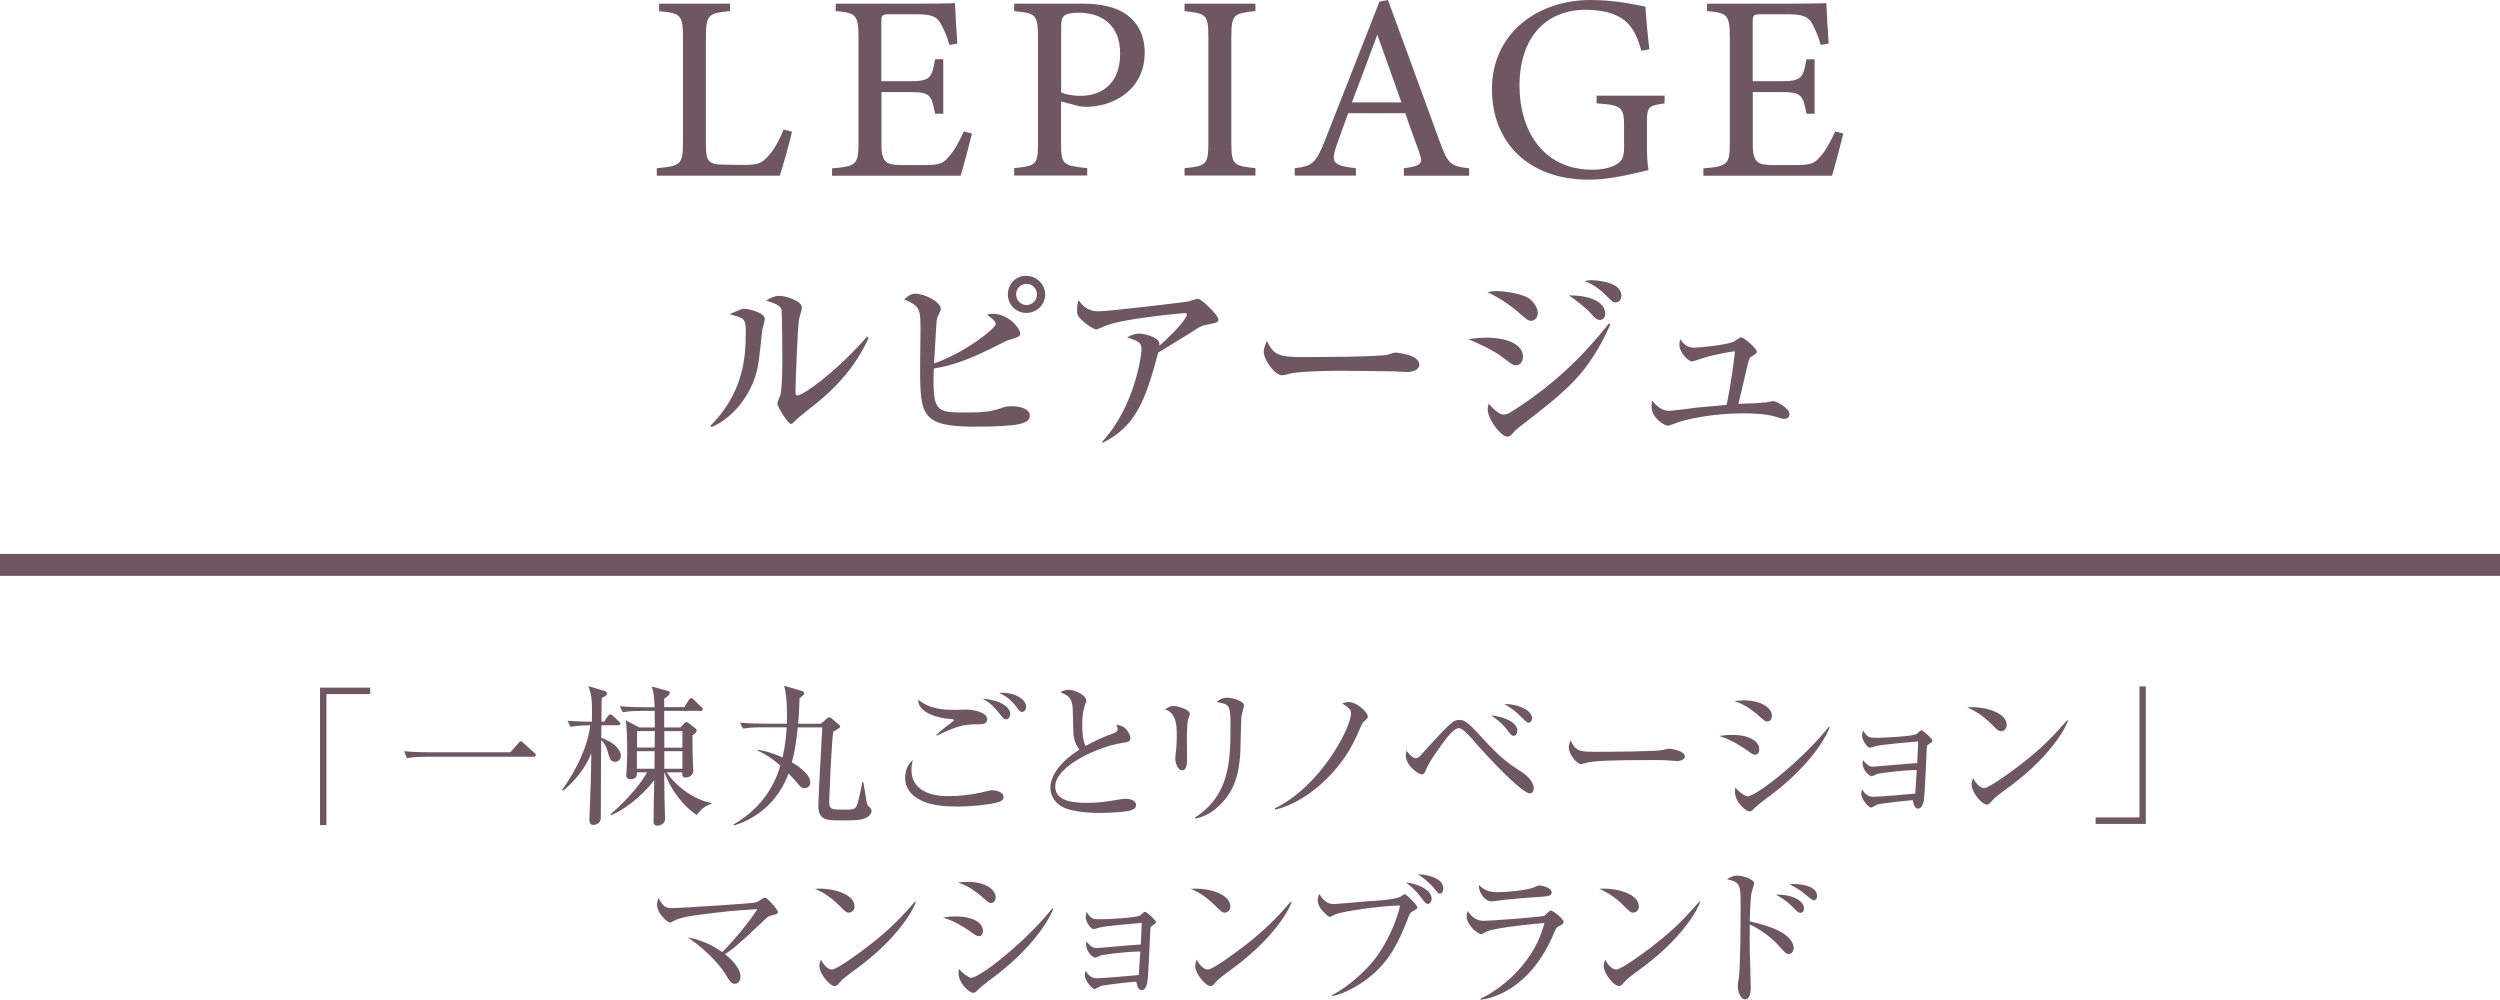 <?xml version="1.0" encoding="UTF-8"?>
<svg id="_レイヤー_2" data-name="レイヤー 2" xmlns="http://www.w3.org/2000/svg" viewBox="0 0 266.6 106.61">
  <defs>
    <style>
      .cls-1 {
        fill: none;
        stroke: #6f5762;
        stroke-miterlimit: 10;
        stroke-width: 2.34px;
      }

      .cls-2 {
        fill: #6f5762;
        stroke-width: 0px;
      }
    </style>
  </defs>
  <g id="design">
    <g>
      <path class="cls-2" d="M84.46,14.05c-.17.88-1.02,3.81-1.3,4.68h-13.12v-.79c2.57-.25,2.79-.39,2.79-2.79V3.95c0-2.4-.28-2.54-2.54-2.76V.39h7.56v.79c-2.26.23-2.57.34-2.57,2.76v11.48c0,1.72.23,2.12,1.83,2.14.03,0,2.06.03,2.23.03,1.44,0,1.86-.17,2.51-.87.71-.73,1.3-1.86,1.72-2.91l.87.23Z"/>
      <path class="cls-2" d="M103.65,14.25c-.17.73-.93,3.64-1.21,4.49h-13.71v-.79c2.62-.2,2.82-.45,2.82-2.76V4.03c0-2.51-.31-2.65-2.43-2.85V.39h8.63c2.65,0,3.75-.03,4.09-.06.03.71.14,2.82.25,4.32l-.85.14c-.25-.96-.54-1.55-.85-2.14-.45-.93-1.1-1.13-2.79-1.13h-2.68c-.87,0-.93.08-.93.9v6.24h3.13c2.12,0,2.26-.42,2.6-2.34h.87v5.81h-.87c-.37-2.03-.59-2.31-2.62-2.31h-3.1v5.61c0,1.97.62,2.14,2.03,2.17h2.62c1.72,0,2-.25,2.62-.99.54-.59,1.13-1.75,1.52-2.6l.85.23Z"/>
      <path class="cls-2" d="M115.44.39c2,0,3.61.37,4.77,1.21,1.1.82,1.86,2.14,1.86,4.01,0,4.12-3.53,5.78-6.21,5.78-.31,0-.59-.03-.76-.06l-1.95-.51v4.4c0,2.37.2,2.43,2.79,2.71v.79h-7.79v-.79c2.43-.25,2.54-.42,2.54-2.76V3.98c0-2.51-.31-2.57-2.54-2.79V.39h7.28ZM113.16,9.85c.34.17,1.1.37,2.06.37,1.89,0,4.23-.96,4.23-4.51,0-3.1-2.03-4.35-4.4-4.35-.82,0-1.41.14-1.58.34-.23.2-.31.54-.31,1.3v6.86Z"/>
      <path class="cls-2" d="M126.32,18.73v-.79c2.31-.25,2.54-.37,2.54-2.76V3.98c0-2.43-.23-2.54-2.54-2.79V.39h7.56v.79c-2.34.25-2.57.37-2.57,2.79v11.2c0,2.43.23,2.51,2.57,2.76v.79h-7.56Z"/>
      <path class="cls-2" d="M149.71,18.73v-.79c1.83-.23,2.06-.51,1.67-1.58-.37-1.1-.93-2.51-1.52-4.29h-6.09c-.45,1.27-.87,2.37-1.27,3.53-.62,1.83-.23,2.06,2.09,2.34v.79h-6.52v-.79c1.78-.23,2.23-.42,3.22-2.96L147.11.17l.9-.17c1.78,4.82,3.72,10.16,5.5,15.04.9,2.46,1.16,2.68,3.16,2.91v.79h-6.97ZM146.88,3.7c-.9,2.43-1.86,4.99-2.71,7.22h5.28l-2.57-7.22Z"/>
      <path class="cls-2" d="M177.49,11.03c-1.75.23-1.86.39-1.86,2.06v2.37c0,.99.03,1.92.17,2.68-1.75.4-4.03,1.02-6.4,1.02-6.4,0-10.3-3.98-10.3-9.65,0-5.95,4.85-9.51,10.5-9.51,2.88,0,4.99.56,5.87.71.06,1.04.2,2.76.42,4.54l-.85.17c-.68-2.4-1.5-3.41-3.27-4.01-.65-.23-1.81-.37-2.62-.37-4.32,0-7.11,2.96-7.11,8.12,0,4.49,2.31,8.94,7.79,8.94.96,0,1.83-.2,2.4-.48.59-.34.96-.65.96-1.81v-2.31c0-2.06-.23-2.29-2.93-2.48v-.82h7.25v.82Z"/>
      <path class="cls-2" d="M196.57,14.25c-.17.73-.93,3.64-1.21,4.49h-13.71v-.79c2.62-.2,2.82-.45,2.82-2.76V4.03c0-2.51-.31-2.65-2.43-2.85V.39h8.63c2.65,0,3.75-.03,4.09-.06.03.71.14,2.82.25,4.32l-.85.14c-.25-.96-.54-1.55-.85-2.14-.45-.93-1.1-1.13-2.79-1.13h-2.68c-.87,0-.93.08-.93.9v6.24h3.13c2.12,0,2.26-.42,2.6-2.34h.87v5.81h-.87c-.37-2.03-.59-2.31-2.62-2.31h-3.1v5.61c0,1.97.62,2.14,2.03,2.17h2.62c1.72,0,2-.25,2.62-.99.54-.59,1.13-1.75,1.52-2.6l.85.23Z"/>
    </g>
    <g>
      <path class="cls-2" d="M34.81,74.02v13.97h-.68v-14.66h5.35v.69h-4.67Z"/>
      <path class="cls-2" d="M54.44,80.21l.85-.97c.1-.11.15-.19.26-.19.1,0,.18.1.27.18l1.16,1.05c.08.08.16.14.16.24,0,.16-.14.18-.24.18h-11.6c-.14,0-1.14,0-1.9.15l-.31-.74c1.21.11,2.37.11,2.46.11h8.88Z"/>
      <path class="cls-2" d="M60.54,76.86c1.13.1,2.26.1,2.58.1.03-1.95.03-2.85-.39-3.79l1.64.48c.13.03.35.11.35.31s-.14.27-.55.48c-.02.6-.02.79-.03,2.51h.29l.39-.58c.05-.06.15-.19.26-.19s.23.11.29.16l.61.58c.08.06.16.16.16.26,0,.14-.14.16-.26.16h-1.74c0,.32-.02,1.06-.02,1.35,1.32.43,2.09,1.24,2.09,1.92,0,.27-.19.63-.6.63-.5,0-.58-.29-.84-1.19-.06-.26-.27-.77-.66-1.11-.02,1.29-.03,4.48-.03,5.71,0,.34,0,2.67-.02,2.74-.11.55-.76.58-.82.58-.35,0-.39-.34-.39-.52,0-.05.03-1.14.05-1.35.11-3.04.13-3.3.16-5.75-.64,1.56-1.72,2.9-3.01,3.98l-.11-.1c1.63-2.26,2.74-4.71,3.01-6.88-.56,0-1.34.02-2.11.16l-.32-.64ZM71.11,82.37c1.02,1.59,3.13,3,4.74,3.25v.11c-.64.19-1.14.6-1.53,1.19-1.52-.97-2.84-2.8-3.46-4.56h-.02c0,.98,0,1.47.02,2.71,0,.35.06,1.98.06,2.3,0,.48-.56.68-.81.68-.34,0-.42-.24-.42-.48,0-.69.06-3.74.08-4.37-1.37,1.77-3.21,3.16-4.61,3.74l-.06-.1c1.93-1.66,3.3-3.37,3.9-4.48h-1.08c.02.21.06.73-.69.73-.39,0-.45-.21-.45-.42,0-.11.05-.61.05-.71.03-.64.05-1.26.05-1.64,0-.94,0-2.68-.16-3.51l1.47.77h1.64c0-.8,0-.9-.02-1.77h-1.5c-.21,0-1.11,0-1.9.14l-.31-.64c1.21.11,2.29.11,2.47.11h1.24c-.06-1.4-.15-1.72-.31-2.21l1.66.45c.11.03.27.08.27.21,0,.19-.18.34-.6.64v.9h2.14l.47-.74c.06-.11.18-.22.27-.22s.21.1.29.18l.79.76c.08.08.16.16.16.24,0,.16-.15.18-.24.18h-3.88v1.77h1.74l.39-.43c.06-.06.16-.15.26-.15.08,0,.18.08.24.13l.64.5c.08.06.19.14.19.27,0,.18-.18.34-.45.52,0,.9.03,2.08.03,2.27.02.24.06,1.24.06,1.45,0,.77-.77.77-.79.77-.39,0-.39-.23-.39-.4v-.15h-1.66ZM69.81,79.72c0-.43.02-1.34.02-1.76h-1.9v1.76h1.89ZM69.79,81.98c0-.47.02-1.42.02-1.87h-1.89v1.87h1.87ZM70.84,77.97v1.76h1.93v-1.76h-1.93ZM72.77,81.98v-1.87h-1.93v1.87h1.93Z"/>
      <path class="cls-2" d="M92.28,87.25c-.5.23-1.22.24-2.72.24-1.3,0-2.29-.03-2.29-1.48,0-1.34.37-7.23.42-8.44h-2.61c-.18,1.56-.31,2.56-.63,3.72.39.22,1.96,1.19,1.96,2.13,0,.08,0,.63-.64.63-.27,0-.39-.13-.5-.26-.69-.81-.87-.98-1.18-1.31-.92,2.53-2.56,3.88-3.61,4.54-.98.63-1.74.85-2.21,1.01l-.05-.1c3.19-1.85,4.45-4.42,5-6.28-1.21-1.06-2.03-1.42-2.4-1.59v-.1c.84.13,1.58.34,2.63.81.31-1.31.4-2.48.44-3.21h-2.76c-.29,0-1.11,0-1.9.14l-.31-.63c1,.08,2,.1,2.46.1h2.53c.02-.74.08-2.63-.29-4.04l1.98.58s.16.1.16.23-.1.21-.5.53c-.03,1.51-.13,2.46-.15,2.71h2.43l.61-.53c.06-.05.18-.16.26-.16.1,0,.19.06.26.11l.79.68s.13.1.13.18c0,.16-.21.27-.73.56-.16,1.06-.35,5.21-.4,6.57-.02.44-.03.84-.03.9,0,.85.24.85,1.72.85.73,0,1.1,0,1.27-.56.15-.45.44-1.82.55-2.38h.1c.06.37.31,2,.4,2.32.06.18.1.21.32.42.06.05.15.18.15.35,0,.24-.18.55-.68.76Z"/>
      <path class="cls-2" d="M106.29,85.59c-1.06.27-2.85.42-4.14.42-2.59,0-3.72-.42-4.58-1.05-.4-.29-1.05-.95-1.05-2.01,0-.23.06-1.37.82-1.87-.06.26-.14.56-.14,1,0,2.82,3.29,2.82,3.98,2.82,1.95,0,3.53-.4,4.06-.53.32-.08.43-.1.56-.1.29,0,1.22.14,1.22.71,0,.34-.27.5-.74.61ZM104.37,77.24c-1.27,0-2.03,0-4.48,1.22l-.03-.1c.27-.26.63-.58,1.3-1.08.21-.16.58-.44.58-.47,0-.06-.11-.13-.29-.13-1.31-.05-3.61-.66-3.53-2.08,1.14.97,2.51,1.1,3.96,1.1.19,0,1.03-.03,1.21-.03.61,0,2.19.24,2.19,1.05,0,.5-.6.52-.92.52ZM107.3,76.71c-.23,0-.23-.02-.73-.63-.77-.95-1.1-1.18-1.77-1.56,1.88.11,2.93.89,2.93,1.63,0,.23-.14.56-.43.56ZM109,75.92c-.21,0-.26-.06-.76-.73-.08-.1-.66-.85-1.69-1.3,1.29-.13,2.87.52,2.87,1.47,0,.29-.16.56-.42.56Z"/>
      <path class="cls-2" d="M120.56,86.43c-.45.15-2.21.26-3.19.26-.55,0-3.17.02-4.35-.81-.63-.44-1.01-1.16-1.01-1.84,0-1,.64-2.56,3.09-4.09-.19-.29-.63-.93-.64-1.87-.05-2.51-.06-2.79-.15-3.13-.1-.4-.37-.71-.6-.82-.45-.24-.52-.26-.63-.34.19-.08.52-.23.92-.23.71,0,1.85.64,1.85,1.13,0,.08-.06.27-.1.35-.13.39-.34.97-.34,2.22,0,.79.03,1.58.35,2.29.94-.53,1.92-.97,2.95-1.34.29-.11.47-.21.47-.43,0-.11-.03-.24-.13-.52.26.06.76.16,1.06.52.26.29.43.69.43.87,0,.45-.11.45-1,.6-2.29.36-7.01,2.38-7.01,4.64,0,1.72,2.4,1.72,3.45,1.72,1.26,0,1.88-.1,3.46-.37.23-.03.42-.06.61-.06.44,0,1.1.16,1.1.68,0,.37-.4.5-.61.56Z"/>
      <path class="cls-2" d="M126.72,76.65c-.15.45-.15,1.88-.15,2.43,0,.29.02,1.61.02,1.89,0,.24,0,1.18-.52,1.18-.44,0-.74-.68-.74-1.32,0-.16.1-.89.11-1.03.03-.26.05-.82.05-1.72q0-2.08-1.27-2.43c.31-.19.6-.37.93-.37.39,0,1.74.37,1.74.84,0,.06-.16.5-.18.55ZM132.39,76.34c-.03.21-.1,3.01-.11,3.59-.11,2.96-.84,4.43-1.88,5.59-1.22,1.39-2.45,1.68-2.92,1.77l-.05-.11c3.59-2.3,3.79-5.83,3.79-9.52,0-2.47-.05-2.56-1.48-2.79.21-.19.55-.47,1.1-.47.58,0,1.82.37,1.82.81,0,.18-.24.97-.26,1.13Z"/>
      <path class="cls-2" d="M145.38,77c-.11.1-.45.89-.64,1.34-1.8,4.16-5.58,7.25-8.77,8.01v-.16c4.83-2.34,8.1-8.56,8.1-10.12,0-.24,0-.47-.93-1.06.16-.06.35-.14.72-.14.85,0,2,1.1,2,1.51,0,.21-.05.24-.48.63Z"/>
      <path class="cls-2" d="M163.15,84.61c-.87,0-4.62-4.04-5.61-5.17-.71-.84-1.52-1.79-1.98-1.79-.55,0-1.35,1.13-1.77,1.69-1.37,1.9-1.48,2.19-1.79,2.9-.13.29-.23.34-.37.34-.42,0-1.72-1-1.72-2,0-.15.03-.29.06-.52.53.63.79.8,1.02.8s.45-.24.66-.48c.74-.84,2.85-3.16,3.37-3.45.13-.08.34-.16.6-.16.53,0,.87.18,2.43,1.9,2.01,2.21,2.77,2.71,4.32,3.72.47.31,1.19,1,1.19,1.66,0,.26-.11.55-.4.55ZM161.44,78.47c-.24,0-.31-.08-.82-.76-.5-.66-1.14-1.11-1.63-1.42,1.68.16,2.82.85,2.82,1.63,0,.29-.16.55-.37.55ZM163.02,77.06c-.19,0-.27-.08-1.02-.82-.11-.11-.64-.64-1.58-1.16,1.27-.05,2.96.61,2.96,1.51,0,.29-.19.47-.37.47Z"/>
      <path class="cls-2" d="M178.67,81.14c-.15,0-.53-.03-.56-.03-.58-.05-.74-.06-1.82-.06-4.92,0-6.37.1-7.09.29-.05.02-.56.15-.61.15-.42,0-1.29-1.03-1.29-1.77,0-.1.02-.4.19-.77.55,1.22,1.05,1.22,2.72,1.22,1.11,0,6.35-.02,7.09-.19.1-.02.56-.14.66-.14s1.71.18,1.71.81c0,.5-.8.52-1,.52Z"/>
      <path class="cls-2" d="M187.17,80.48c-.22,0-.37-.11-.77-.4-1.55-1.08-2.34-1.35-3.06-1.6.43-.06.8-.11,1.37-.11,1.95,0,2.9.74,2.9,1.53,0,.37-.18.58-.44.58ZM188.46,76.95c-.18,0-.35-.13-.58-.34-1.56-1.42-2.46-1.69-2.93-1.84.35-.05.63-.08,1.01-.08,2.06,0,3,.92,3,1.64,0,.24-.11.61-.5.61ZM188.09,85.36c-.61.45-.68.52-1.1.93-.11.13-.27.24-.42.24-.34,0-1.56-.89-1.56-2.17,0-.13.02-.23.05-.37.32.42,1.03.93,1.27.93,1.03,0,6.08-4.09,8.69-7.41l.1.06c-.55,1.39-2.4,4.46-7.03,7.78Z"/>
      <path class="cls-2" d="M205.65,79.38c-.16.1-.16.15-.19.63-.05.85-.18,4.67-.32,5.45-.15.69-.45.77-.58.77-.37,0-.47-.39-.6-.9-1.59.13-3.35.37-3.71.45-.11.03-.6.34-.71.34-.32,0-1.06-.95-1.06-1.47,0-.14.03-.24.1-.47.18.29.47.79,1.18.79s3.61-.26,4.48-.34c.05-.84.13-2.01.16-2.51-1.34,0-3.66.29-4.16.4-.11.02-.55.26-.64.26-.23,0-.97-.6-.97-1.39,0-.08,0-.16.03-.34.52.66.84.71,1.08.71.14,0,3.96-.35,4.71-.39.06-1.3.08-1.43.1-2.3-.79.06-3.75.32-4.4.47-.11.02-.63.19-.74.19-.34,0-.84-.87-.84-1.26,0-.16.05-.34.1-.58.5.79.66.79,1.56.79.32,0,3.84-.13,4.17-.42.05-.05.24-.23.31-.27.05-.05.11-.1.18-.1.21,0,1.18.89,1.18,1.1,0,.11-.05.15-.4.39Z"/>
      <path class="cls-2" d="M213.4,77.98c-.27,0-.47-.19-.98-.71-1.13-1.14-2.03-1.56-2.64-1.84,1.93-.13,4.22.56,4.22,1.9,0,.35-.27.64-.6.64ZM214.8,83.51c-.34.26-1.85,1.35-2.13,1.63-.08.08-.44.48-.52.56-.06.06-.19.1-.27.1-.56,0-1.63-1.35-1.63-2.11,0-.29.1-.53.16-.71.37.72.84,1.06,1.18,1.06.53,0,3.03-1.85,3.72-2.38,2.59-1.98,3.83-3.37,5.14-4.87l.08.05c-.39,1.18-2.19,3.95-5.74,6.67Z"/>
      <path class="cls-2" d="M223.48,87.86v-.69h4.67v-13.97h.68v14.66h-5.35Z"/>
      <path class="cls-2" d="M82.27,97.62c-.32.08-.42.18-.77.5-3.03,2.88-3.46,3.16-4.19,3.63,1.16.92,1.66,1.76,1.66,2.4,0,.39-.21.76-.63.76-.35,0-.52-.26-.95-.98-.18-.29-1.32-2.11-4.04-3.96.74.14,2.01.4,3.66,1.56.93-.87,2.92-3.22,3.75-4.58-2.93.19-3.27.23-6.27.61-.36.05-1.92.24-2.63.64-.29.18-.32.18-.39.18-.34,0-1.4-1.01-1.4-1.88,0-.29.06-.5.15-.74.56,1.03.82,1.08,1.56,1.08.63,0,8.17-.48,8.67-.58.34-.06.48-.18.74-.35.21-.15.31-.18.39-.18.27,0,1.38,1.3,1.38,1.51s-.06.21-.69.39Z"/>
      <path class="cls-2" d="M90.53,97.33c-.27,0-.47-.19-.98-.71-1.13-1.14-2.03-1.56-2.64-1.84,1.93-.13,4.22.56,4.22,1.9,0,.35-.27.64-.6.64ZM91.93,102.86c-.34.26-1.85,1.35-2.13,1.63-.08.08-.44.48-.52.56-.06.06-.19.1-.27.1-.56,0-1.63-1.35-1.63-2.11,0-.29.1-.53.16-.71.37.73.84,1.06,1.18,1.06.53,0,3.03-1.85,3.72-2.38,2.59-1.98,3.83-3.37,5.14-4.87l.08.05c-.39,1.18-2.19,3.95-5.74,6.67Z"/>
      <path class="cls-2" d="M104.38,99.83c-.23,0-.37-.11-.77-.4-1.55-1.08-2.34-1.35-3.06-1.59.44-.06.81-.11,1.37-.11,1.95,0,2.9.74,2.9,1.53,0,.37-.18.58-.43.58ZM105.67,96.3c-.18,0-.36-.13-.58-.34-1.56-1.42-2.47-1.69-2.93-1.84.36-.05.63-.08,1.02-.08,2.06,0,3,.92,3,1.64,0,.24-.11.61-.5.61ZM105.3,104.71c-.61.45-.68.52-1.1.93-.11.13-.27.24-.42.24-.34,0-1.56-.89-1.56-2.18,0-.13.02-.23.05-.37.32.42,1.03.94,1.27.94,1.03,0,6.07-4.09,8.68-7.41l.1.06c-.55,1.38-2.4,4.46-7.03,7.78Z"/>
      <path class="cls-2" d="M122.85,98.73c-.16.1-.16.14-.19.63-.05.85-.18,4.67-.32,5.45-.14.69-.45.77-.58.77-.37,0-.47-.39-.6-.9-1.6.13-3.35.37-3.71.45-.11.03-.6.34-.71.34-.32,0-1.06-.95-1.06-1.47,0-.15.03-.24.1-.47.18.29.47.79,1.18.79s3.61-.26,4.48-.34c.05-.84.13-2.01.16-2.51-1.34,0-3.66.29-4.16.4-.11.02-.55.26-.64.26-.23,0-.97-.6-.97-1.39,0-.08,0-.16.03-.34.52.66.84.71,1.08.71.15,0,3.96-.36,4.71-.39.06-1.31.08-1.43.1-2.3-.79.06-3.75.32-4.4.47-.11.02-.63.19-.74.19-.34,0-.84-.87-.84-1.26,0-.16.05-.34.1-.58.5.79.66.79,1.56.79.32,0,3.83-.13,4.17-.42.05-.05.24-.23.31-.27.05-.05.11-.1.18-.1.21,0,1.18.89,1.18,1.1,0,.11-.05.14-.4.39Z"/>
      <path class="cls-2" d="M130.61,97.33c-.27,0-.47-.19-.98-.71-1.13-1.14-2.03-1.56-2.64-1.84,1.93-.13,4.22.56,4.22,1.9,0,.35-.27.64-.6.64ZM132.01,102.86c-.34.26-1.85,1.35-2.13,1.63-.08.08-.44.48-.52.56-.06.06-.19.1-.27.1-.56,0-1.63-1.35-1.63-2.11,0-.29.1-.53.16-.71.37.73.84,1.06,1.18,1.06.53,0,3.03-1.85,3.72-2.38,2.59-1.98,3.83-3.37,5.14-4.87l.08.05c-.39,1.18-2.19,3.95-5.74,6.67Z"/>
      <path class="cls-2" d="M150.58,97.23c-.21.11-.24.18-.47.79-1.03,2.67-1.98,4.33-3.59,5.78-1.19,1.06-2.95,2.13-4.46,2.43l-.02-.11c1.92-.97,3.87-2.85,4.83-4.19.82-1.14,2.05-3.45,2.43-5.37-2.08.03-6.16.63-6.88.94-.06.03-.5.26-.6.26-.13,0-.21-.06-.35-.19-.4-.37-.95-.9-.95-1.58,0-.24.1-.47.16-.66.66,1.08,1.27,1.08,1.61,1.08.23,0,3.11-.27,3.71-.31.69-.03,2.98-.16,3.46-.55.21-.16.26-.19.34-.19.21,0,1.35,1.19,1.35,1.4,0,.15-.15.23-.58.47ZM152.29,96.39c-.24,0-.29-.06-.79-.74-.14-.21-.6-.81-1.58-1.55,1.13.11,2.75.74,2.75,1.74,0,.23-.13.55-.39.55ZM153.56,95.31c-.14,0-.21-.06-.72-.69-.15-.18-.84-.9-1.64-1.39.71.02,2.71.29,2.71,1.51,0,.29-.13.56-.34.56Z"/>
      <path class="cls-2" d="M166.28,98.76c-.31.16-.34.23-.55.71-2.61,6.25-6.94,7.06-7.83,7.14l-.03-.11c1-.42,5.51-2.96,6.83-8.07-.47.03-5.11.45-6.14.9-.1.05-.48.29-.58.29-.4,0-1.58-.95-1.58-1.92,0-.15.02-.27.11-.55.27.42.82,1.05,1.68,1.05.77,0,6.22-.42,6.46-.53.14-.06.6-.58.72-.58.18,0,1.37.85,1.37,1.22,0,.21-.21.32-.47.45ZM164.35,95.64c-1.24.06-3.85.29-4.22.35-.79.11-.87.13-1.13.13-.52,0-1.29-.72-1.29-1.74.71.66,1.21.76,2.09.76,1.08,0,3.16-.23,3.83-.53.32-.15.37-.18.52-.18.29,0,1.32.23,1.32.72,0,.32-.21.44-1.13.48Z"/>
      <path class="cls-2" d="M174.17,97.33c-.27,0-.47-.19-.98-.71-1.13-1.14-2.03-1.56-2.64-1.84,1.93-.13,4.22.56,4.22,1.9,0,.35-.27.64-.6.64ZM175.57,102.86c-.34.26-1.85,1.35-2.13,1.63-.08.08-.43.48-.52.56-.06.06-.19.1-.27.1-.56,0-1.63-1.35-1.63-2.11,0-.29.1-.53.16-.71.37.73.84,1.06,1.18,1.06.53,0,3.03-1.85,3.72-2.38,2.59-1.98,3.83-3.37,5.14-4.87l.08.05c-.39,1.18-2.19,3.95-5.74,6.67Z"/>
      <path class="cls-2" d="M190.74,101.73c-.27,0-.35-.1-1.1-.93-.71-.79-1.93-1.72-3.04-2.21-.02.13-.02,2.64,0,2.93,0,.19.1,3.04.1,3.79,0,.27,0,1.26-.61,1.26-.47,0-.77-.79-.77-1.4,0-.26.08-.73.11-.93.15-.82.19-5.43.19-7.67s-.06-2.5-1.43-2.8c.21-.15.56-.39,1.08-.39.71,0,1.8.45,1.8.81,0,.08-.23.81-.26.9-.13.4-.19,2.21-.21,3.17,1.13.24,2.4.6,3.46,1.21.61.35,1.22,1,1.22,1.61,0,.31-.19.66-.55.66ZM192.01,97.34c-.24,0-.31-.08-.95-.72s-1.32-1.02-1.68-1.21c1.21-.1,3,.45,3,1.47,0,.34-.21.47-.37.47ZM193.45,96.01c-.19,0-.66-.4-.97-.66-.53-.47-1.32-.89-1.63-1.05.24-.03.31-.03.47-.03.06,0,2.45,0,2.45,1.27,0,.26-.13.47-.32.47Z"/>
    </g>
    <g>
      <path class="cls-2" d="M81.29,35.21c-.36,3.31-.4,3.69-.65,4.61-.82,2.89-2.95,4.99-4.76,5.72l-.12-.13c3.31-3.35,3.77-6.83,3.77-9.89,0-.96-.06-1.32-.4-1.57-.13-.1-1.13-.4-1.32-.46.19-.08,1.05-.44,1.21-.5.13-.06.27-.06.38-.06.42,0,2.16.4,2.16,1.09,0,.19-.25,1.01-.27,1.19ZM86.11,43.76c-.27.21-.94.73-1.53,1.32-.06.06-.15.13-.23.13-.31,0-1.45-1.8-1.45-2.2,0-.17.31-.82.34-.96.08-.38.19-1.47.19-3.67,0-.57-.04-5.05-.08-5.32-.08-.48-.75-.73-1.66-1.01.4-.23.86-.5,1.42-.5.67,0,2.41.52,2.41,1.26,0,.19-.27,1.03-.31,1.22-.15.84-.38,6.77-.38,7.81,0,.23.06.33.21.33.57,0,4-2.37,7.44-6.29l.15.17c-1.89,4.13-4.92,6.47-6.52,7.71Z"/>
      <path class="cls-2" d="M103.94,45.5c-5.55,0-5.82-1.17-5.82-6.05,0-.67.04-3.58.04-4.17,0-2.26,0-2.64-1.74-3.35.31-.27.69-.61,1.17-.61,1.05,0,2.74.9,2.74,1.63,0,.17-.33.8-.38.94-.08.27-.08.5-.13,1.24-.04.59-.17,3.1-.21,3.62,3.21-1.09,6.58-3.73,6.58-4.21,0-.29-.61-.75-.94-.98.25-.06.36-.1.59-.1,1.72,0,2.95,1.55,2.95,2.09,0,.33-.08.36-1.17.69-.17.04-.27.08-.63.27-3.56,1.84-5.36,2.45-7.4,2.79-.02.31-.04.71-.04,1.32,0,3.31.54,3.37,3.48,3.37,1.36,0,2.43-.02,3.71-.46.5-.17.71-.21,1.15-.21.12,0,1.93,0,1.93,1.01,0,.84-1.17,1.17-5.89,1.17ZM109.45,33.37c-1.11,0-1.97-.88-1.97-1.97s.82-1.99,1.91-1.99c1.09-.02,2.07.86,2.07,1.99s-.94,1.97-2.01,1.97ZM109.47,30.27c-.63,0-1.11.5-1.11,1.11s.46,1.15,1.11,1.15,1.11-.54,1.11-1.15-.5-1.11-1.11-1.11Z"/>
      <path class="cls-2" d="M128.48,34.67c-.17.04-.42.13-.63.25-1.51.96-1.78,1.13-4.34,2.68-1.38,5.24-2.45,7.88-5.91,9.62l-.06-.12c3.5-3.79,4.19-9.28,4.19-9.81,0-.77-.31-.9-1.53-1.32.46-.23.82-.4,1.26-.4.57,0,1.87.36,2.1.84.1.21.08.36.08.46,2.07-1.84,2.93-3.02,2.93-3.33,0-.08-.02-.15-.23-.15-.13,0-6.39.54-8.42,1.34-.17.06-.88.4-1.03.4-.25,0-1-.54-1.19-.69-.8-.71-.84-.84-.84-1.36,0-.59.08-.84.17-1.07.57.9,1.32,1.19,2.14,1.19.88,0,7.96-.82,9.55-1.05.17-.04.86-.29,1.01-.29.42,0,2.2,1.78,2.2,2.18,0,.33-.06.36-1.45.63Z"/>
      <path class="cls-2" d="M149.96,39.66c-.33,0-.86-.02-1.28-.06-.4-.02-5.51-.06-5.87-.06-1.21,0-4.42.06-5.38.33-.38.1-.54.15-.71.15-.78,0-1.95-1.65-1.95-2.49,0-.27.08-.63.33-1.17.73,1.47,1.24,1.72,3.73,1.72,1.21,0,8.48-.02,9.2-.27.31-.1.57-.21.84-.21.04,0,2.49.19,2.49,1.3,0,.36-.4.78-1.4.78Z"/>
      <path class="cls-2" d="M161.7,38.96c-.36,0-.48-.11-1.59-.94-1.03-.77-2.3-1.32-3.52-1.84.48-.08,1.05-.17,1.88-.17,2.54,0,3.94.86,3.94,2.01,0,.54-.33.94-.71.94ZM163.29,34.21c-.33,0-.46-.1-1.53-1.05-.27-.23-1.57-1.28-3.14-2.01.38-.06.59-.11,1.03-.11.82,0,2.79.31,3.42.8.84.65.92,1.34.92,1.55,0,.59-.46.82-.69.82ZM161.97,45.58c-.27.21-.48.42-.54.5-.27.33-.4.48-.71.48-.65,0-2.07-1.84-2.07-2.89,0-.19.02-.34.1-.63.19.25,1.05,1.17,1.55,1.17.36,0,.54-.1.82-.27,5.57-3.46,8.84-7.42,10.45-9.45l.17.1c-2.43,5.32-4.5,6.93-9.76,10.98ZM170.63,34.12c-.36,0-.52-.17-1.09-.82-.29-.33-1.57-1.38-2.24-1.8,2.66,0,3.88.88,3.88,1.97,0,.42-.31.65-.54.65ZM172.28,32.24c-.27,0-.33-.06-.9-.63-.44-.44-1.28-1.24-2.41-1.63.25-.06.44-.1.78-.1.1,0,3.16.06,3.16,1.66,0,.48-.33.71-.63.71Z"/>
      <path class="cls-2" d="M188.17,42.94c.1-.02.84-.17.92-.17.33,0,1.74.73,1.74,1.42,0,.23-.17.48-.57.48-.17,0-.23-.02-.9-.23-.38-.1-1.19-.36-3.54-.36-3.16,0-6.08.63-7.14,1.05-.12.04-.69.27-.8.27-.31,0-1.76-.75-1.76-2.09,0-.21.04-.42.06-.61.29.36.88,1.11,1.82,1.11.31,0,2.6-.29,3.08-.36.48-.04,2.62-.23,3.04-.27.04-.17.48-2.14.9-5.72-1.13.12-2.85.54-3.1.63-.25.06-1.4.46-1.47.46-.38,0-1.36-.92-1.36-1.8,0-.21.02-.36.11-.57.25.38.61.9,1.51.9.36,0,3.37-.29,4.15-.63.15-.06.67-.48.78-.48.36,0,1.7,1.19,1.7,1.53,0,.19-.06.21-.59.54-.21.13-.23.25-.46,1.19-.15.61-.78,3.29-.9,3.83.57,0,2.51-.08,2.79-.15Z"/>
    </g>
    <line class="cls-1" y1="60.24" x2="266.6" y2="60.24"/>
  </g>
</svg>